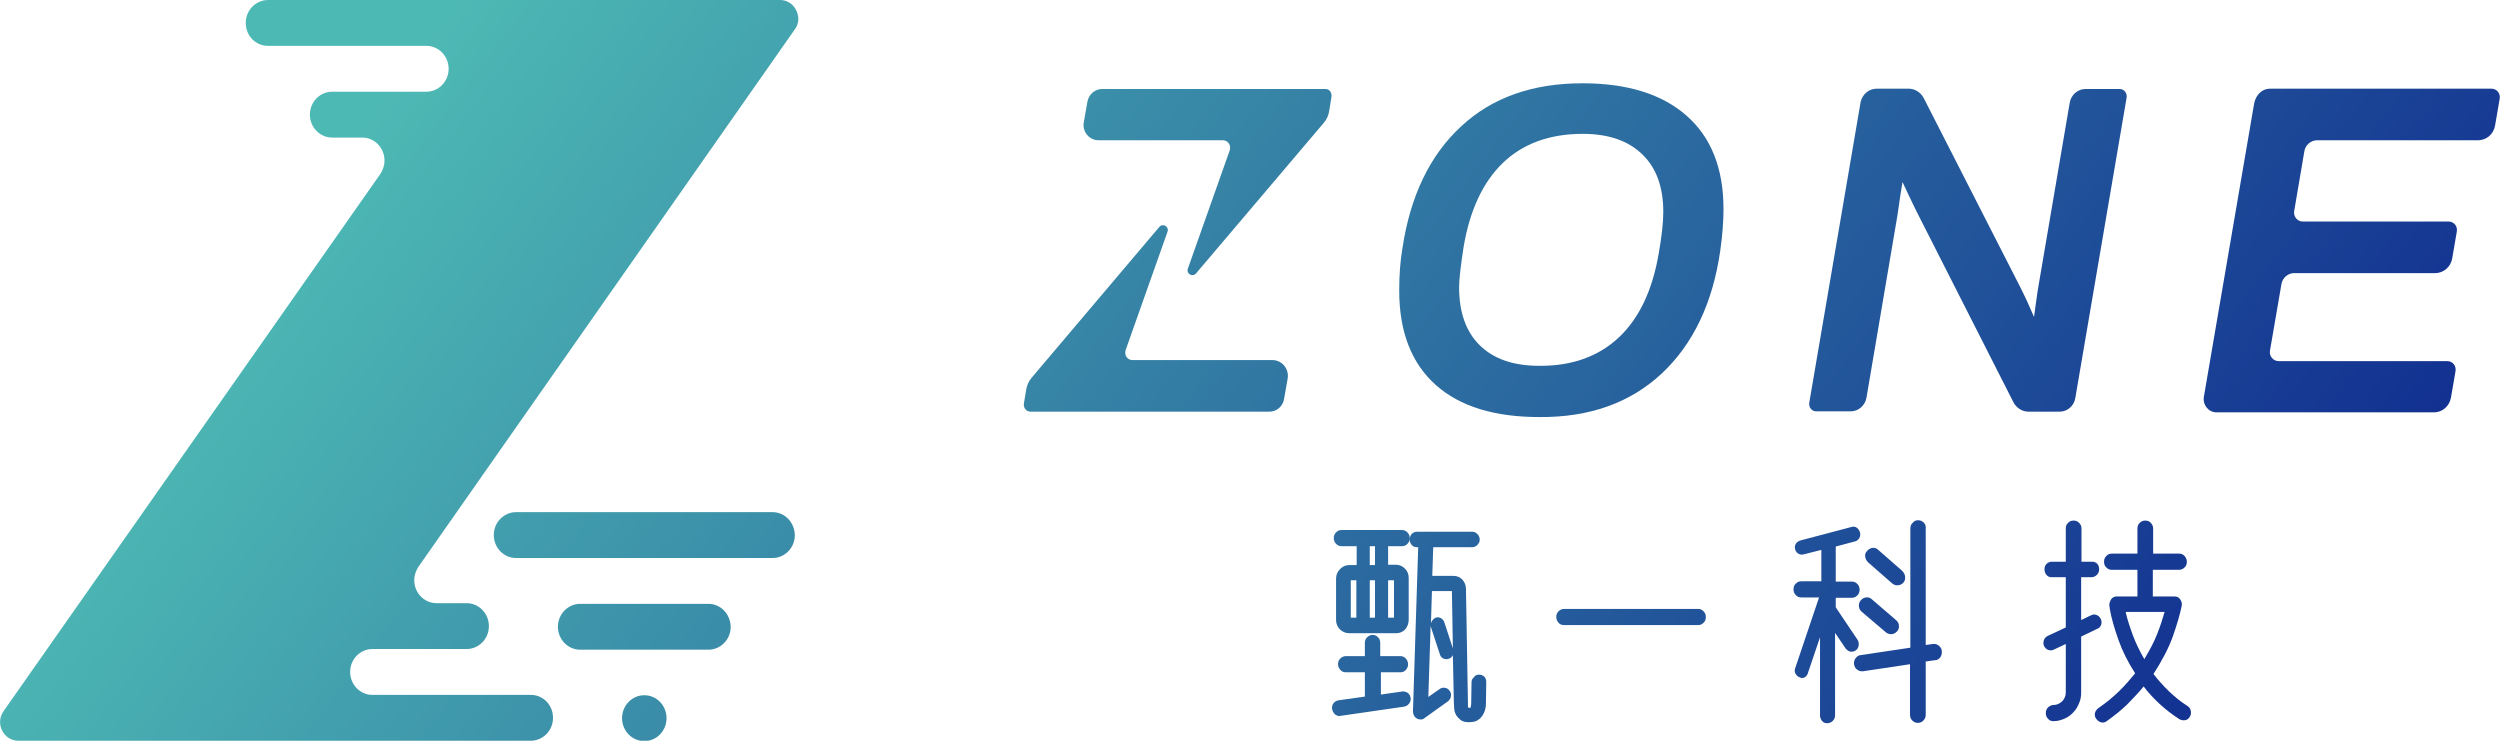 <svg width="108" height="32" viewBox="0 0 108 32" fill="none" xmlns="http://www.w3.org/2000/svg">
<g clipPath="url(#clip0_66_2092)">
<path d="M62.029 16.634C60.983 15.701 60.446 14.347 60.446 12.555C60.446 11.885 60.489 11.274 60.588 10.706C60.927 8.462 61.775 6.7 63.118 5.462C64.461 4.209 66.214 3.598 68.362 3.598C70.299 3.598 71.798 4.064 72.858 4.996C73.918 5.928 74.455 7.268 74.455 9.031C74.455 9.54 74.413 10.152 74.314 10.837C73.989 13.094 73.141 14.871 71.784 16.138C70.426 17.406 68.659 18.032 66.511 18.017C64.574 18.017 63.076 17.566 62.029 16.634ZM69.946 14.565C70.822 13.735 71.388 12.526 71.656 10.953C71.784 10.225 71.854 9.628 71.854 9.162C71.854 8.084 71.557 7.254 70.949 6.671C70.356 6.088 69.493 5.782 68.377 5.782C66.949 5.782 65.79 6.205 64.927 7.035C64.065 7.865 63.5 9.074 63.231 10.647C63.104 11.477 63.033 12.06 63.033 12.41C63.033 13.488 63.33 14.332 63.924 14.915C64.517 15.498 65.366 15.803 66.482 15.803C67.91 15.818 69.069 15.396 69.946 14.565Z" fill="url(#paint0_linear_66_2092)"/>
<path d="M81.071 3.831H82.456C82.725 3.831 82.979 3.991 83.106 4.239L87.263 12.381C87.362 12.585 87.475 12.803 87.573 13.021C87.672 13.24 87.87 13.691 87.87 13.691C87.87 13.691 88.04 12.424 88.068 12.322L89.411 4.443C89.468 4.093 89.765 3.845 90.09 3.845H91.574C91.758 3.845 91.899 4.02 91.871 4.21L89.652 17.202C89.595 17.537 89.312 17.784 88.973 17.784H87.63C87.362 17.784 87.107 17.624 86.98 17.377L82.838 9.22C82.711 8.972 82.598 8.725 82.47 8.463C82.343 8.2 82.188 7.865 82.188 7.865L82.089 8.477L81.976 9.264L80.633 17.173C80.576 17.522 80.279 17.77 79.954 17.77H78.456C78.272 17.77 78.131 17.595 78.159 17.406L80.378 4.413C80.449 4.078 80.732 3.831 81.071 3.831Z" fill="url(#paint1_linear_66_2092)"/>
<path d="M98.063 3.831H107.633C107.859 3.831 108.029 4.035 107.986 4.268L107.788 5.418C107.732 5.783 107.421 6.059 107.053 6.059H100.098C99.83 6.059 99.589 6.263 99.547 6.54L99.109 9.118C99.066 9.351 99.25 9.57 99.476 9.57H105.781C106.007 9.57 106.177 9.773 106.134 10.007L105.936 11.157C105.88 11.521 105.569 11.798 105.201 11.798H99.109C98.84 11.798 98.6 12.002 98.557 12.279L98.063 15.148C98.02 15.381 98.204 15.6 98.43 15.6H105.724C105.951 15.6 106.12 15.803 106.078 16.037L105.88 17.187C105.809 17.551 105.512 17.814 105.145 17.814H95.758C95.405 17.814 95.151 17.493 95.207 17.143L97.384 4.443C97.469 4.078 97.737 3.831 98.063 3.831Z" fill="url(#paint2_linear_66_2092)"/>
<path d="M57.52 4.18L57.421 4.792C57.393 4.996 57.308 5.171 57.167 5.331L51.668 11.813C51.512 11.987 51.244 11.827 51.314 11.609L53.124 6.496C53.194 6.278 53.053 6.059 52.827 6.059H47.455C47.059 6.059 46.748 5.695 46.819 5.287L46.975 4.399C47.031 4.078 47.3 3.845 47.611 3.845H57.252C57.421 3.831 57.548 4.006 57.52 4.18Z" fill="url(#paint3_linear_66_2092)"/>
<path d="M55.626 16.357L55.47 17.245C55.414 17.566 55.145 17.784 54.834 17.784H44.515C44.345 17.784 44.204 17.624 44.232 17.435L44.331 16.837C44.359 16.648 44.444 16.459 44.571 16.313L50.084 9.802C50.24 9.628 50.509 9.788 50.438 10.006L48.629 15.119C48.558 15.337 48.699 15.556 48.925 15.556H54.99C55.4 15.57 55.697 15.949 55.626 16.357Z" fill="url(#paint4_linear_66_2092)"/>
<path d="M57.888 30.937C57.803 30.937 57.732 30.908 57.661 30.849C57.605 30.791 57.562 30.718 57.548 30.631C57.534 30.544 57.548 30.456 57.605 30.383C57.661 30.311 57.732 30.267 57.831 30.252L58.962 30.092V29.043H58.142C58.043 29.043 57.972 29.014 57.902 28.941C57.845 28.869 57.803 28.796 57.803 28.694C57.803 28.592 57.831 28.519 57.902 28.446C57.958 28.388 58.043 28.344 58.142 28.344H58.962V27.776C58.962 27.674 58.99 27.601 59.061 27.529C59.132 27.47 59.202 27.427 59.287 27.427C59.386 27.427 59.457 27.456 59.527 27.529C59.598 27.587 59.626 27.674 59.626 27.776V28.344H60.489C60.588 28.344 60.658 28.373 60.729 28.446C60.785 28.504 60.828 28.592 60.828 28.694C60.828 28.796 60.8 28.869 60.729 28.941C60.672 29.014 60.588 29.043 60.489 29.043H59.655V30.005L60.573 29.873C60.658 29.859 60.743 29.888 60.814 29.932C60.884 29.99 60.927 30.063 60.941 30.15C60.955 30.238 60.927 30.325 60.87 30.398C60.814 30.471 60.743 30.514 60.644 30.529L57.93 30.922H57.888V30.937ZM59.966 23.596V24.397H60.305C60.46 24.397 60.588 24.455 60.701 24.572C60.814 24.688 60.856 24.819 60.856 24.98V26.771C60.856 26.844 60.842 26.931 60.814 27.004C60.785 27.077 60.743 27.15 60.687 27.208C60.573 27.31 60.46 27.354 60.319 27.354H58.283C58.128 27.354 58.001 27.296 57.888 27.194C57.775 27.077 57.718 26.946 57.718 26.786V24.994C57.718 24.834 57.775 24.703 57.888 24.586C58.001 24.47 58.128 24.412 58.283 24.412H58.608V23.596H57.958C57.859 23.596 57.789 23.567 57.718 23.494C57.647 23.421 57.619 23.334 57.619 23.246C57.619 23.144 57.647 23.072 57.718 22.999C57.789 22.926 57.859 22.897 57.958 22.897H60.559C60.658 22.897 60.729 22.926 60.8 22.999C60.87 23.072 60.899 23.144 60.899 23.246C60.899 23.348 60.87 23.436 60.8 23.494C60.729 23.567 60.658 23.596 60.559 23.596H59.966ZM58.354 26.684H58.594V25.067H58.354V26.684ZM59.4 23.596H59.174V24.412H59.4V23.596ZM59.174 26.684H59.4V25.067H59.174V26.684ZM59.966 25.067V26.684H60.22V25.067H59.966ZM63.895 29.145C63.98 29.145 64.065 29.174 64.122 29.233C64.178 29.291 64.206 29.364 64.206 29.451L64.192 30.369C64.192 30.544 64.164 30.675 64.108 30.791C64.065 30.893 63.994 30.98 63.938 31.039C63.867 31.097 63.797 31.141 63.712 31.17C63.627 31.184 63.542 31.199 63.471 31.199H63.457C63.302 31.199 63.175 31.17 63.09 31.097C63.005 31.024 62.934 30.951 62.892 30.864C62.849 30.777 62.821 30.689 62.821 30.587C62.821 30.5 62.807 30.427 62.807 30.369L62.764 28.3C62.722 28.388 62.666 28.431 62.581 28.461C62.538 28.475 62.51 28.475 62.496 28.475C62.34 28.475 62.242 28.402 62.199 28.257L61.817 27.091L61.803 27.048L61.704 30.107L62.185 29.772C62.256 29.713 62.34 29.699 62.425 29.713C62.51 29.728 62.581 29.772 62.623 29.844C62.68 29.917 62.694 29.99 62.68 30.077C62.666 30.165 62.623 30.238 62.553 30.296L61.535 31.024C61.492 31.068 61.436 31.082 61.365 31.082C61.309 31.082 61.252 31.068 61.21 31.039C61.153 31.01 61.111 30.966 61.082 30.908C61.054 30.849 61.04 30.791 61.04 30.733L61.266 23.64H61.21C61.125 23.64 61.04 23.61 60.983 23.538C60.927 23.479 60.899 23.392 60.899 23.305C60.899 23.217 60.927 23.13 60.983 23.072C61.04 23.013 61.111 22.97 61.21 22.97H63.599C63.683 22.97 63.754 22.999 63.825 23.072C63.881 23.13 63.924 23.217 63.924 23.305C63.924 23.392 63.895 23.465 63.825 23.538C63.754 23.61 63.683 23.64 63.599 23.64H61.916L61.874 24.878H62.793C62.948 24.878 63.075 24.936 63.175 25.038C63.273 25.154 63.33 25.285 63.33 25.446L63.415 30.383C63.415 30.398 63.415 30.427 63.415 30.471C63.415 30.514 63.415 30.544 63.429 30.573H63.457C63.486 30.573 63.5 30.573 63.5 30.573C63.514 30.573 63.514 30.573 63.528 30.573C63.528 30.558 63.542 30.544 63.542 30.514C63.542 30.485 63.556 30.442 63.556 30.383L63.57 29.48C63.57 29.393 63.599 29.32 63.669 29.262C63.726 29.174 63.797 29.145 63.895 29.145ZM61.817 26.917C61.832 26.873 61.86 26.829 61.888 26.786C61.931 26.742 61.959 26.713 62.015 26.684C62.1 26.655 62.171 26.669 62.242 26.698C62.312 26.742 62.369 26.8 62.397 26.888L62.764 28.009L62.722 25.533H61.86L61.817 26.917Z" fill="url(#paint5_linear_66_2092)"/>
<path d="M67.571 27.004C67.472 27.004 67.387 26.975 67.33 26.902C67.26 26.829 67.231 26.742 67.231 26.654C67.231 26.552 67.26 26.48 67.33 26.407C67.401 26.334 67.486 26.305 67.571 26.305H73.352C73.451 26.305 73.522 26.334 73.593 26.407C73.663 26.48 73.692 26.552 73.692 26.654C73.692 26.756 73.663 26.844 73.593 26.902C73.522 26.975 73.451 27.004 73.352 27.004H67.571Z" fill="url(#paint6_linear_66_2092)"/>
<path d="M78.682 25.096V23.756L77.933 23.945C77.918 23.945 77.89 23.96 77.848 23.96C77.777 23.96 77.721 23.945 77.664 23.902C77.608 23.858 77.565 23.8 77.551 23.727C77.523 23.64 77.537 23.567 77.579 23.494C77.622 23.421 77.692 23.377 77.777 23.348L79.982 22.766C80.067 22.736 80.138 22.751 80.209 22.795C80.279 22.838 80.322 22.911 80.35 22.999C80.378 23.086 80.364 23.159 80.322 23.246C80.279 23.319 80.209 23.377 80.124 23.392L79.304 23.61V25.125H79.996C80.095 25.125 80.166 25.154 80.237 25.227C80.307 25.3 80.336 25.387 80.336 25.475C80.336 25.562 80.307 25.65 80.237 25.722C80.166 25.795 80.095 25.824 79.996 25.824H79.304V26.232C79.318 26.247 79.332 26.261 79.332 26.276C79.346 26.291 79.346 26.305 79.36 26.32L80.251 27.645C80.293 27.718 80.308 27.805 80.293 27.893C80.279 27.98 80.237 28.053 80.166 28.097C80.095 28.14 80.039 28.155 79.982 28.155C79.926 28.155 79.883 28.14 79.841 28.111C79.799 28.082 79.756 28.053 79.728 28.009L79.275 27.339V30.893C79.275 30.995 79.247 31.068 79.177 31.141C79.12 31.199 79.035 31.243 78.936 31.243C78.837 31.243 78.767 31.214 78.71 31.141C78.653 31.068 78.625 30.995 78.625 30.908V27.529L78.102 29.073C78.088 29.145 78.046 29.189 78.003 29.233C77.947 29.276 77.89 29.291 77.834 29.291C77.82 29.291 77.805 29.291 77.791 29.276C77.777 29.276 77.763 29.262 77.749 29.262C77.664 29.233 77.608 29.174 77.565 29.102C77.523 29.029 77.523 28.956 77.551 28.869L78.583 25.81H77.82C77.721 25.81 77.65 25.781 77.579 25.708C77.508 25.635 77.48 25.562 77.48 25.46C77.48 25.358 77.508 25.271 77.579 25.213C77.65 25.14 77.721 25.111 77.82 25.111H78.682V25.096ZM82.852 22.474C82.951 22.474 83.036 22.503 83.106 22.576C83.177 22.649 83.205 22.736 83.191 22.838V27.863L83.502 27.82C83.601 27.805 83.686 27.834 83.757 27.893C83.827 27.951 83.884 28.024 83.884 28.126C83.898 28.228 83.87 28.315 83.827 28.388C83.771 28.461 83.7 28.519 83.601 28.519L83.191 28.577V30.879C83.191 30.966 83.163 31.053 83.092 31.126C83.022 31.199 82.937 31.228 82.852 31.228C82.767 31.228 82.682 31.199 82.612 31.126C82.541 31.053 82.513 30.98 82.513 30.879V28.694L80.477 29H80.435C80.35 29 80.279 28.971 80.209 28.912C80.138 28.854 80.109 28.781 80.095 28.694C80.081 28.592 80.109 28.504 80.166 28.432C80.223 28.359 80.293 28.3 80.392 28.3L82.527 27.98V22.838C82.527 22.736 82.555 22.649 82.626 22.591C82.682 22.518 82.753 22.474 82.852 22.474ZM80.435 26.436C80.364 26.378 80.307 26.291 80.307 26.203C80.293 26.101 80.322 26.014 80.378 25.941C80.449 25.868 80.519 25.81 80.618 25.81C80.717 25.795 80.802 25.824 80.873 25.897L81.905 26.786C81.975 26.844 82.032 26.931 82.032 27.019C82.046 27.121 82.018 27.208 81.947 27.281C81.877 27.354 81.792 27.397 81.693 27.397C81.622 27.397 81.537 27.368 81.481 27.325L80.435 26.436ZM82.173 24.659C82.244 24.732 82.287 24.805 82.301 24.907C82.315 25.009 82.287 25.096 82.23 25.169C82.159 25.242 82.075 25.285 81.961 25.285C81.877 25.285 81.806 25.256 81.735 25.198L80.703 24.295C80.633 24.222 80.59 24.149 80.576 24.047C80.562 23.945 80.59 23.873 80.661 23.8C80.717 23.727 80.802 23.683 80.887 23.669C80.986 23.654 81.071 23.683 81.141 23.756L82.173 24.659Z" fill="url(#paint7_linear_66_2092)"/>
<path d="M88.605 28.097C88.535 28.097 88.478 28.082 88.436 28.053C88.379 28.024 88.351 27.98 88.308 27.922C88.266 27.834 88.266 27.747 88.294 27.66C88.323 27.572 88.379 27.514 88.464 27.47L89.242 27.106V24.936H88.634C88.535 24.936 88.464 24.907 88.407 24.834C88.351 24.776 88.323 24.688 88.323 24.586C88.323 24.485 88.351 24.412 88.422 24.353C88.478 24.295 88.563 24.266 88.648 24.266H89.242V22.824C89.242 22.737 89.27 22.649 89.34 22.591C89.397 22.518 89.482 22.489 89.581 22.489C89.68 22.489 89.75 22.518 89.821 22.591C89.892 22.664 89.92 22.737 89.92 22.824V24.266H90.372C90.471 24.266 90.542 24.295 90.599 24.353C90.655 24.412 90.683 24.499 90.683 24.586C90.683 24.688 90.655 24.761 90.584 24.834C90.528 24.892 90.443 24.936 90.358 24.936H89.906V26.786L90.33 26.582C90.415 26.538 90.5 26.538 90.57 26.567C90.655 26.596 90.712 26.655 90.754 26.742C90.796 26.829 90.796 26.917 90.768 26.99C90.74 27.077 90.683 27.135 90.599 27.165L89.906 27.5V29.932C89.906 30.092 89.878 30.252 89.807 30.398C89.75 30.544 89.666 30.675 89.552 30.791C89.439 30.908 89.312 30.995 89.171 31.053C89.029 31.112 88.874 31.155 88.704 31.155C88.62 31.155 88.535 31.126 88.478 31.053C88.407 30.981 88.379 30.908 88.379 30.806C88.379 30.704 88.407 30.631 88.478 30.558C88.549 30.5 88.62 30.456 88.704 30.456C88.86 30.456 88.973 30.398 89.086 30.296C89.185 30.194 89.242 30.063 89.242 29.917V27.82L88.747 28.053C88.69 28.082 88.648 28.097 88.605 28.097ZM90.655 30.587C90.994 30.354 91.291 30.107 91.546 29.859C91.8 29.611 92.026 29.349 92.238 29.087C91.927 28.606 91.687 28.126 91.517 27.645C91.348 27.165 91.206 26.698 91.136 26.261V26.232L91.122 26.145C91.122 26.058 91.15 25.97 91.206 25.883C91.263 25.81 91.334 25.766 91.447 25.766H92.337V24.616H91.235C91.136 24.616 91.065 24.586 90.994 24.514C90.924 24.455 90.895 24.368 90.895 24.266C90.895 24.164 90.924 24.091 90.994 24.018C91.065 23.945 91.136 23.916 91.235 23.916H92.337V22.839C92.337 22.737 92.366 22.649 92.436 22.591C92.507 22.518 92.578 22.489 92.677 22.489C92.775 22.489 92.86 22.518 92.917 22.591C92.988 22.664 93.016 22.751 93.016 22.839V23.916H94.133C94.231 23.916 94.302 23.945 94.373 24.018C94.429 24.091 94.472 24.164 94.472 24.266C94.472 24.368 94.444 24.441 94.373 24.514C94.316 24.572 94.231 24.616 94.133 24.616H93.002V25.766H93.935C94.048 25.766 94.133 25.81 94.189 25.897C94.246 25.985 94.274 26.087 94.246 26.189C94.175 26.538 94.048 26.975 93.864 27.5C93.68 28.009 93.397 28.548 93.03 29.116C93.228 29.378 93.454 29.626 93.694 29.859C93.935 30.092 94.203 30.311 94.5 30.5C94.571 30.544 94.627 30.616 94.641 30.704C94.656 30.791 94.656 30.879 94.599 30.966C94.557 31.039 94.486 31.097 94.401 31.112C94.316 31.126 94.231 31.112 94.147 31.068C93.836 30.864 93.567 30.66 93.299 30.413C93.044 30.18 92.804 29.917 92.606 29.655C92.394 29.917 92.153 30.165 91.899 30.427C91.63 30.689 91.334 30.922 91.008 31.155C90.952 31.199 90.895 31.214 90.825 31.214C90.782 31.214 90.726 31.199 90.683 31.17C90.641 31.141 90.599 31.112 90.556 31.053C90.5 30.981 90.486 30.893 90.5 30.806C90.528 30.718 90.57 30.646 90.655 30.587ZM91.828 26.436C91.899 26.757 92.012 27.092 92.139 27.441C92.267 27.791 92.436 28.126 92.634 28.475C92.86 28.097 93.058 27.733 93.186 27.398C93.327 27.048 93.426 26.727 93.511 26.436H91.828Z" fill="url(#paint8_linear_66_2092)"/>
<path d="M33.376 22.125H22.293C21.77 22.125 21.331 22.562 21.331 23.115C21.331 23.654 21.756 24.106 22.293 24.106H33.376C33.899 24.106 34.337 23.669 34.337 23.115C34.323 22.562 33.899 22.125 33.376 22.125Z" fill="url(#paint9_linear_66_2092)"/>
<path d="M27.834 32.015C28.365 32.015 28.795 31.571 28.795 31.024C28.795 30.477 28.365 30.034 27.834 30.034C27.303 30.034 26.873 30.477 26.873 31.024C26.873 31.571 27.303 32.015 27.834 32.015Z" fill="url(#paint10_linear_66_2092)"/>
<path d="M30.605 26.086H25.064C24.541 26.086 24.102 26.523 24.102 27.077C24.102 27.616 24.526 28.067 25.064 28.067H30.605C31.128 28.067 31.566 27.63 31.566 27.077C31.552 26.523 31.128 26.086 30.605 26.086Z" fill="url(#paint11_linear_66_2092)"/>
<path d="M34.464 0.641C34.393 0.291 34.096 0 33.701 0H24.484H21.671H21.586H11.578C11.055 0 10.616 0.437 10.616 0.99C10.616 1.544 11.04 1.981 11.578 1.981H18.42C18.957 1.981 19.381 2.432 19.381 2.971C19.381 3.525 18.943 3.962 18.42 3.962H14.348C13.825 3.962 13.387 4.399 13.387 4.952C13.387 5.491 13.811 5.943 14.348 5.943H15.649C16.186 5.943 16.61 6.394 16.61 6.933C16.61 7.152 16.54 7.341 16.441 7.501L0.156 30.718C-0.226 31.257 0.156 32 0.792 32H10.009H12.822H22.929C23.452 32 23.89 31.563 23.89 31.01C23.89 30.456 23.466 30.019 22.929 30.019H16.087C15.55 30.019 15.126 29.568 15.126 29.029C15.126 28.475 15.564 28.038 16.087 28.038H20.158C20.681 28.038 21.12 27.601 21.12 27.048C21.12 26.509 20.695 26.057 20.158 26.057H18.858C18.321 26.057 17.896 25.606 17.896 25.067C17.896 24.848 17.967 24.659 18.066 24.499L25.573 13.779L34.337 1.267C34.478 1.078 34.521 0.845 34.464 0.641Z" fill="url(#paint12_linear_66_2092)"/>
</g>
<defs>
<linearGradient id="paint0_linear_66_2092" x1="33.005" y1="-17.287" x2="99.011" y2="33.447" gradientUnits="userSpaceOnUse">
<stop stop-color="#4DB9B4"/>
<stop offset="1" stop-color="#0F298F"/>
</linearGradient>
<linearGradient id="paint1_linear_66_2092" x1="39.783" y1="-26.104" x2="105.788" y2="24.628" gradientUnits="userSpaceOnUse">
<stop stop-color="#4DB9B4"/>
<stop offset="1" stop-color="#0F298F"/>
</linearGradient>
<linearGradient id="paint2_linear_66_2092" x1="46.202" y1="-34.455" x2="112.207" y2="16.278" gradientUnits="userSpaceOnUse">
<stop stop-color="#4DB9B4"/>
<stop offset="1" stop-color="#0F298F"/>
</linearGradient>
<linearGradient id="paint3_linear_66_2092" x1="29.369" y1="-12.555" x2="95.374" y2="38.178" gradientUnits="userSpaceOnUse">
<stop stop-color="#4DB9B4"/>
<stop offset="1" stop-color="#0F298F"/>
</linearGradient>
<linearGradient id="paint4_linear_66_2092" x1="23.878" y1="-5.411" x2="89.883" y2="45.322" gradientUnits="userSpaceOnUse">
<stop stop-color="#4DB9B4"/>
<stop offset="1" stop-color="#0F298F"/>
</linearGradient>
<linearGradient id="paint5_linear_66_2092" x1="22.803" y1="-4.013" x2="88.808" y2="46.72" gradientUnits="userSpaceOnUse">
<stop stop-color="#4DB9B4"/>
<stop offset="1" stop-color="#0F298F"/>
</linearGradient>
<linearGradient id="paint6_linear_66_2092" x1="26.69" y1="-9.07" x2="92.695" y2="41.663" gradientUnits="userSpaceOnUse">
<stop stop-color="#4DB9B4"/>
<stop offset="1" stop-color="#0F298F"/>
</linearGradient>
<linearGradient id="paint7_linear_66_2092" x1="30.631" y1="-14.197" x2="96.636" y2="36.536" gradientUnits="userSpaceOnUse">
<stop stop-color="#4DB9B4"/>
<stop offset="1" stop-color="#0F298F"/>
</linearGradient>
<linearGradient id="paint8_linear_66_2092" x1="34.402" y1="-19.104" x2="100.407" y2="31.629" gradientUnits="userSpaceOnUse">
<stop stop-color="#4DB9B4"/>
<stop offset="1" stop-color="#0F298F"/>
</linearGradient>
<linearGradient id="paint9_linear_66_2092" x1="11.929" y1="10.135" x2="77.934" y2="60.868" gradientUnits="userSpaceOnUse">
<stop stop-color="#4DB9B4"/>
<stop offset="1" stop-color="#0F298F"/>
</linearGradient>
<linearGradient id="paint10_linear_66_2092" x1="8.192" y1="14.996" x2="74.197" y2="65.729" gradientUnits="userSpaceOnUse">
<stop stop-color="#4DB9B4"/>
<stop offset="1" stop-color="#0F298F"/>
</linearGradient>
<linearGradient id="paint11_linear_66_2092" x1="10.06" y1="12.566" x2="76.065" y2="63.299" gradientUnits="userSpaceOnUse">
<stop stop-color="#4DB9B4"/>
<stop offset="1" stop-color="#0F298F"/>
</linearGradient>
<linearGradient id="paint12_linear_66_2092" x1="11.206" y1="11.075" x2="77.211" y2="61.808" gradientUnits="userSpaceOnUse">
<stop stop-color="#4DB9B4"/>
<stop offset="1" stop-color="#0F298F"/>
</linearGradient>
<clipPath id="clip0_66_2092">
<rect width="108" height="32" fill="white"/>
</clipPath>
</defs>
</svg>
